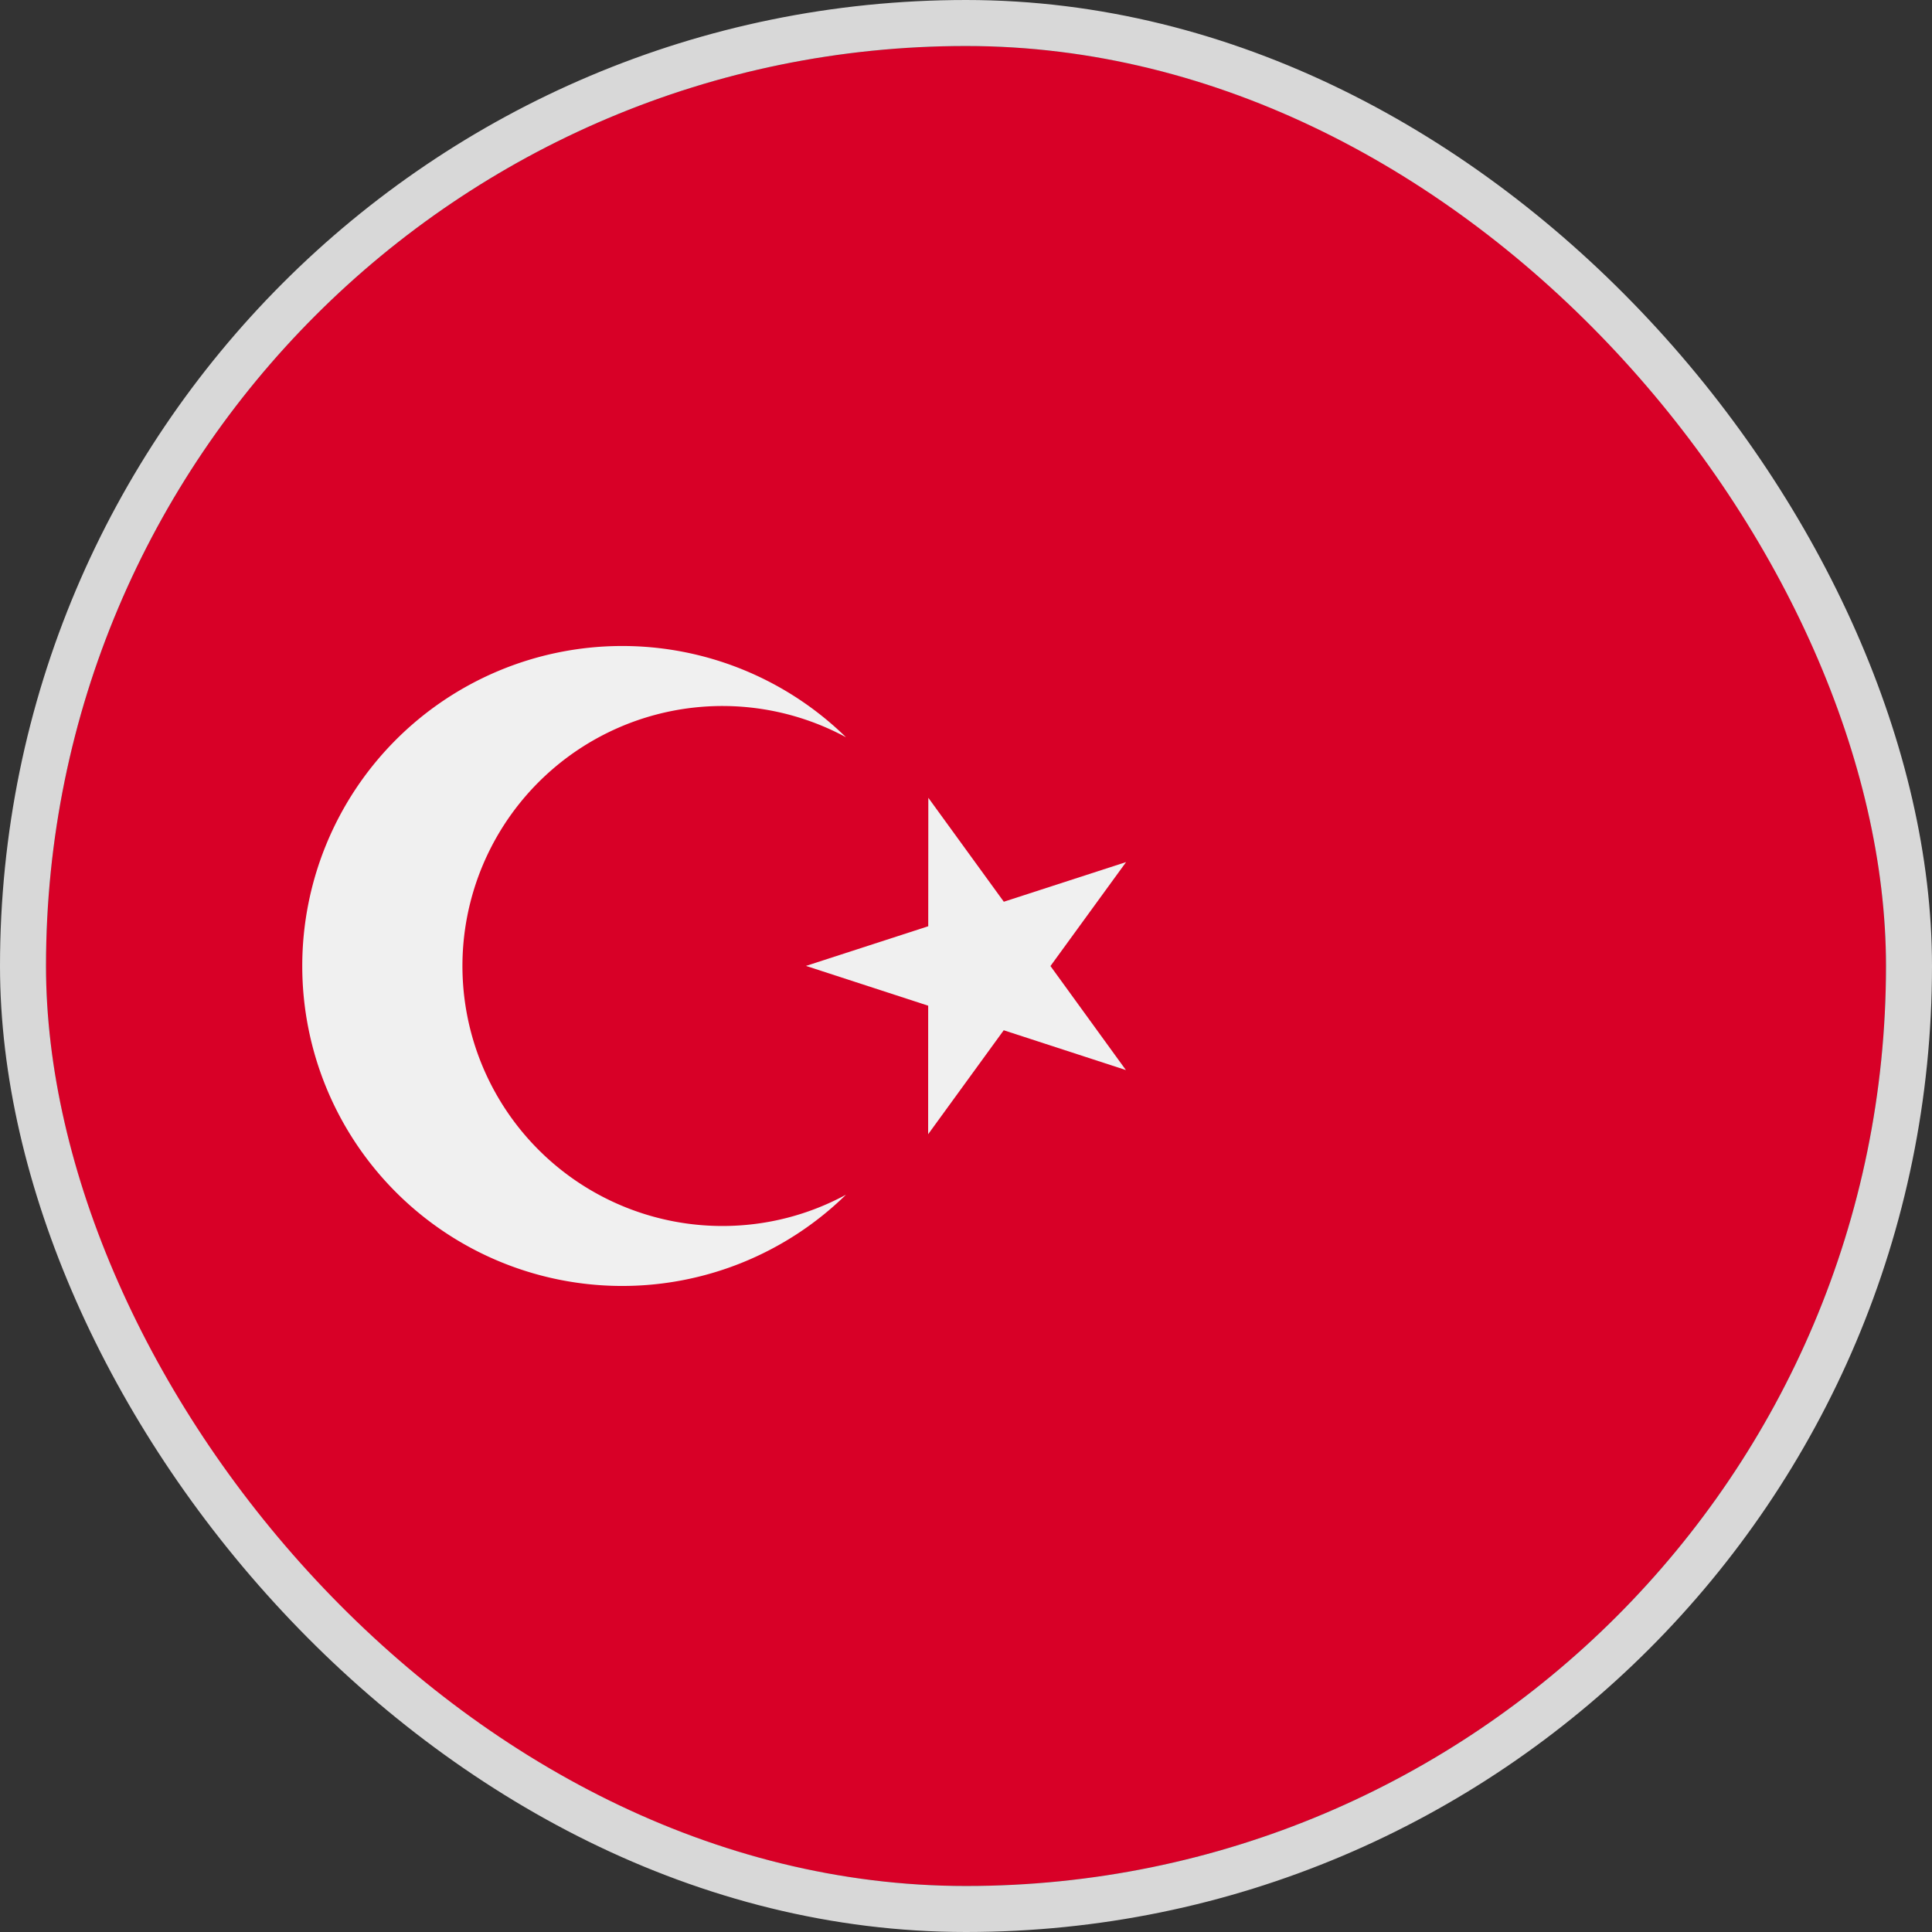 <svg xmlns="http://www.w3.org/2000/svg" width="42" height="42" fill="none"><rect width="100%" height="100%" fill="#333333" stroke="none"/><g clip-path="url(#a)"><path fill="#D80027" d="M21 41c11.046 0 20-8.954 20-20S32.046 1 21 1 1 9.954 1 21s8.954 20 20 20Z"/><path fill="#F0F0F0" d="m20.18 17.342 1.642 2.261 2.658-.862-1.644 2.26 1.64 2.261-2.656-.865-1.643 2.26.001-2.794-2.657-.865 2.658-.862.002-2.794Z"/><path fill="#F0F0F0" d="M15.703 26.652a5.652 5.652 0 1 1 2.688-10.625 6.956 6.956 0 1 0 0 9.945c-.8.433-1.715.68-2.688.68Z"/></g><rect width="41" height="41" x=".5" y=".5" stroke="#D8D8D8" rx="20.5"/><defs><clipPath id="a"><rect width="40" height="40" x="1" y="1" fill="#fff" rx="20"/></clipPath></defs></svg>